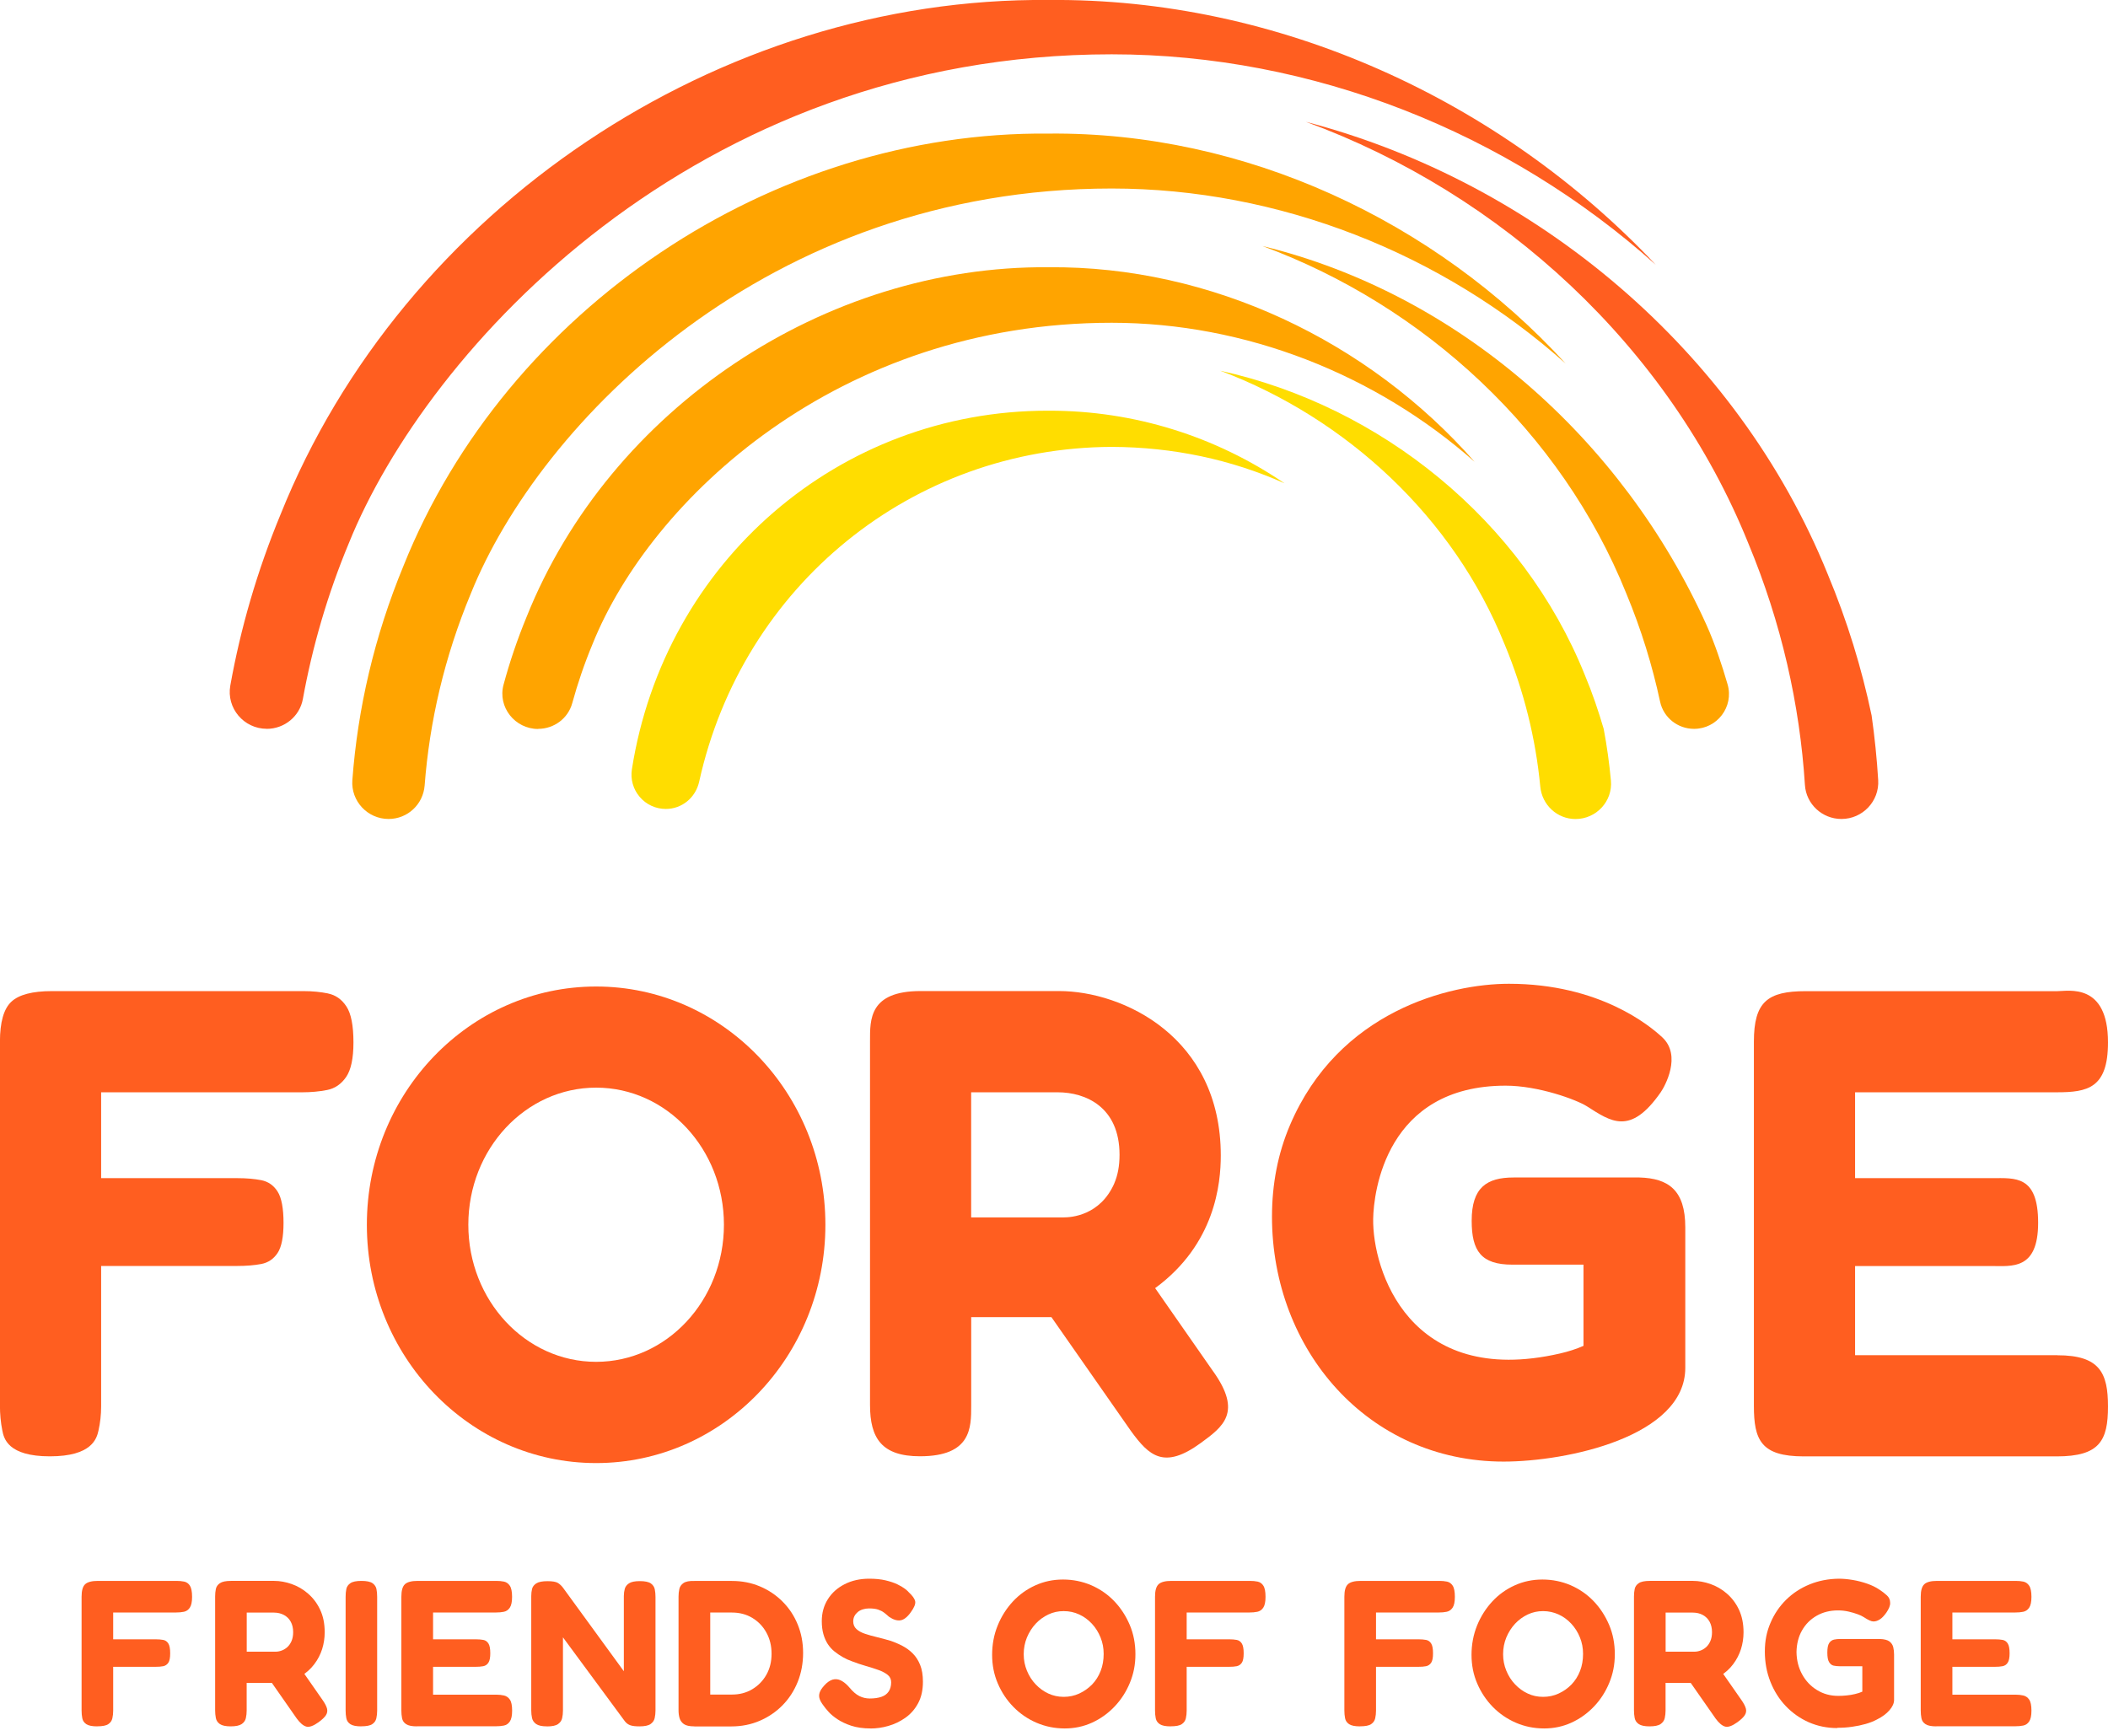 <?xml version="1.0" encoding="UTF-8"?>
<svg id="Logo_Pantone" xmlns="http://www.w3.org/2000/svg" viewBox="0 0 384.98 317">
  <defs>
    <style>
      .cls-1 {
        fill: #fd0;
      }

      .cls-2 {
        fill: #ffa400;
      }

      .cls-3 {
        fill: #ff5e20;
      }
    </style>
  </defs>
  <g>
    <path class="cls-2" d="M98.28,133.12c2.9,0,5.47-1.91,6.23-4.7.99-3.61,2.22-7.22,3.71-10.8,10.63-26.41,44.83-58.67,94.8-58.67,24.41,0,48.18,9.4,66.28,25.39-19.37-22.06-48.14-35.8-77.81-35.53-40.89-.36-80.11,25.87-95.31,63.84-1.7,4.12-3.1,8.26-4.22,12.41-1.1,4.08,2.08,8.08,6.31,8.08h0Z"/>
    <path class="cls-3" d="M48.71,133.12c3.22,0,6.02-2.27,6.6-5.44,1.73-9.52,4.48-19.06,8.41-28.5C77.98,63.87,126.92,9.92,203.03,9.92c36.66,0,72.34,14.24,99.36,38.44C273.98,18.21,233.35-.4,191.49,0c-60.2-.58-117.9,38.14-140.27,94-4.27,10.33-7.29,20.78-9.16,31.21-.74,4.12,2.47,7.9,6.65,7.9h0Z"/>
    <path class="cls-2" d="M297.01,108.4c2.72,6.55,4.75,13.15,6.17,19.76.63,2.91,3.22,4.96,6.2,4.96h0c4.23,0,7.3-4.04,6.13-8.11-1.01-3.48-2.34-7.52-3.9-10.96-15.34-33.87-45.26-60.38-81.03-69.11,29.53,10.91,54.55,33.95,66.43,63.46Z"/>
    <path class="cls-2" d="M70.97,149.58c3.46,0,6.31-2.66,6.58-6.11.89-11.66,3.61-23.46,8.44-35.07,12.57-31.2,54.19-73.97,117.04-73.97,30.58,0,60.35,11.84,82.92,31.99-23.91-26.15-58.64-42.37-94.45-42.02-50.55-.49-99,32.02-117.8,78.92-5.36,12.97-8.38,26.15-9.35,39.17-.28,3.83,2.78,7.09,6.62,7.09h0Z"/>
    <path class="cls-1" d="M274.76,117.62c3.59,8.62,5.71,17.38,6.54,26.06.32,3.34,3.08,5.91,6.43,5.91h0c3.79,0,6.81-3.24,6.47-7.01-.29-3.14-.72-6.29-1.32-9.45-.97-3.31-2.09-6.61-3.46-9.88-11.32-28.13-37.23-49.1-66.57-55.54,23.08,8.69,42.61,26.8,51.91,49.92Z"/>
    <path class="cls-3" d="M319.27,99.18c6.09,14.63,9.42,29.51,10.36,44.19.22,3.5,3.16,6.21,6.67,6.21h0c3.86,0,6.95-3.25,6.71-7.11-.24-3.92-.64-7.85-1.2-11.79-1.81-8.63-4.45-17.27-8.02-25.82-16.49-40.74-53.19-71.59-95.29-82.61,35.88,13.15,66.31,41.14,80.77,76.93Z"/>
    <path class="cls-1" d="M121.59,147.75c-1.83,0-3.57-.8-4.76-2.2-1.19-1.39-1.71-3.22-1.43-5.03,5.95-37.96,37.88-65.51,75.92-65.51h.36c15.47,0,30.35,4.69,42.9,13.26-9.71-4.34-20.35-6.61-31.54-6.65-36.45.14-67.42,25.29-75.35,61.14-.65,2.94-3.16,4.99-6.1,4.99Z"/>
  </g>
  <g>
    <g>
      <path class="cls-3" d="M59.93,181.45c-1.38-.28-2.88-.43-4.5-.43H9.48c-3.57,0-6.04.65-7.42,1.95-1.38,1.3-2.07,3.73-2.07,7.29v66.49c0,1.54.14,3.04.43,4.5.28,1.46,1,4.74,8.69,4.74s8.55-3.26,8.87-4.68c.32-1.42.49-2.9.49-4.44v-25.65h24.8c1.7,0,3.18-.12,4.44-.36,1.26-.24,2.25-.91,2.98-2,.73-1.1,1.09-2.94,1.09-5.53s-.36-4.58-1.09-5.71c-.73-1.14-1.72-1.82-2.98-2.07-1.26-.24-2.7-.37-4.32-.37h-24.92v-15.68h36.71c1.62,0,3.14-.14,4.56-.42s2.57-1.07,3.47-2.37c.89-1.3,1.34-3.4,1.34-6.32,0-3.08-.43-5.27-1.28-6.56-.85-1.3-1.97-2.09-3.34-2.37Z"/>
      <path class="cls-3" d="M221.61,250.55l-10.65-15.28c10.99-8.05,11.99-19.14,11.99-24.23,0-21.61-17.83-30.03-29.54-30.03h-25.28c-9.42,0-9.24,5.23-9.24,9.12v66.49c0,6.07,2.15,9.36,9.12,9.36,9.39,0,9.36-5.23,9.36-9.24v-16.17h14.65l14.52,20.79c3.33,4.58,6.06,7.08,12.76,2.19,4.11-3,7.57-5.59,2.31-13.01ZM203.5,216.15c-2.6,5.87-7.86,6.2-9.24,6.2h-16.9v-22.85h15.8c5.14,0,11.3,2.7,11.3,11.42,0,2.03-.33,3.77-.97,5.23Z"/>
      <path class="cls-3" d="M299.4,215.06h-22.97c-4.9,0-7.66,1.82-7.66,7.9,0,5.52,1.73,8.02,7.41,8.02h13.01v14.83c-1.3.57-2.73,1.04-4.31,1.4-27.57,6.32-34.25-15.36-34.1-24.61.08-4.81,2.31-24.31,24.19-24.31,6,0,12.93,2.56,14.83,3.76,4.38,2.78,7.93,5.44,13.49-2.55.77-1.11,3.87-6.69.3-10.03-2.23-2.08-11.44-9.79-28.02-9.79-10.83,0-31.12,4.98-39.99,25.83-2.19,5.14-3.28,10.72-3.28,16.71,0,24.28,17.5,44.73,42.3,44.73,11.54,0,33.18-4.55,33.18-17.12v-25.66c0-6.81-3.07-8.96-8.39-9.11Z"/>
      <path class="cls-3" d="M375.74,247.52h-36.95v-16.29h24.8c3.81,0,8.63.81,8.63-7.9s-4.2-8.15-8.39-8.15h-25.04v-15.68h36.83c5.63,0,9.36-.74,9.36-9.11,0-10.96-7.25-9.36-9.24-9.36h-45.95c-6.98,0-9.48,1.93-9.48,9.24v66.49c0,6.22,1.27,9.24,9.12,9.24h46.19c7.82,0,9.36-2.86,9.36-9.11,0-6.13-1.49-9.36-9.24-9.36Z"/>
      <path class="cls-3" d="M108.87,180.18c-23.13,0-41.87,19.48-41.87,43.52s18.75,43.52,41.87,43.52,41.87-19.48,41.87-43.52-18.75-43.52-41.87-43.52ZM108.87,248.73c-12.89,0-23.34-11.21-23.34-25.04s10.45-25.04,23.34-25.04,23.34,11.21,23.34,25.04-10.45,25.04-23.34,25.04Z"/>
    </g>
    <g>
      <path class="cls-3" d="M17.75,315.31c-.91,0-1.57-.13-1.98-.4-.41-.27-.65-.63-.74-1.08s-.13-.92-.13-1.41v-20.79c0-1.11.21-1.87.65-2.28.43-.4,1.2-.61,2.32-.61h14.36c.51,0,.97.04,1.41.13.43.09.78.34,1.04.74s.4,1.09.4,2.05c0,.91-.14,1.57-.42,1.98-.28.41-.64.65-1.08.74-.44.09-.92.13-1.43.13h-11.48v4.9h7.79c.51,0,.96.04,1.35.11s.7.29.93.65c.23.36.34.95.34,1.79s-.11,1.39-.34,1.73c-.23.34-.54.55-.93.63-.39.08-.85.11-1.39.11h-7.75v8.02c0,.48-.05.94-.15,1.39-.1.44-.35.8-.74,1.06-.39.27-1.07.4-2.03.4Z"/>
      <path class="cls-3" d="M42.14,315.31c-.91,0-1.57-.14-1.98-.42s-.65-.65-.74-1.1c-.09-.46-.13-.92-.13-1.41v-20.79c0-.48.04-.94.13-1.37.09-.43.33-.78.74-1.06.41-.28,1.08-.42,2.01-.42h7.9c1.04,0,2.1.19,3.19.57,1.09.38,2.09.96,3,1.75.91.79,1.65,1.76,2.2,2.93.56,1.17.84,2.55.84,4.14,0,1.06-.16,2.09-.47,3.08-.32.99-.79,1.9-1.43,2.74-.63.84-1.42,1.55-2.36,2.15-.94.6-2.01,1.02-3.23,1.27h-6.76v5.05c0,.48-.05.94-.15,1.39-.1.44-.35.8-.76,1.08s-1.08.42-2.01.42ZM45.07,301.67h5.28c.35,0,.72-.07,1.1-.21.38-.14.72-.35,1.03-.63s.56-.65.76-1.1c.2-.46.3-1,.3-1.63,0-.73-.15-1.37-.44-1.9-.29-.53-.7-.94-1.24-1.23-.53-.29-1.15-.44-1.86-.44h-4.94v7.14ZM58.18,314.55c-.94.68-1.69.95-2.24.8-.56-.15-1.14-.65-1.75-1.48l-6.69-9.58,6.5-.84,4.9,7.03c.43.61.7,1.13.82,1.56.11.43.05.84-.19,1.22-.24.38-.69.81-1.35,1.29Z"/>
      <path class="cls-3" d="M65.97,315.31c-.91,0-1.57-.13-1.98-.4-.41-.27-.65-.63-.74-1.08s-.13-.92-.13-1.41v-20.79c0-.51.04-.97.13-1.41.09-.43.33-.78.74-1.06.4-.28,1.08-.42,2.01-.42s1.64.14,2.03.42c.39.28.63.63.72,1.06.09.43.13.91.13,1.44v20.79c0,.48-.05.94-.15,1.39-.1.44-.35.8-.74,1.06-.39.27-1.07.4-2.03.4Z"/>
      <path class="cls-3" d="M76.15,315.31c-.91,0-1.57-.13-1.98-.4-.41-.27-.65-.63-.74-1.08s-.13-.92-.13-1.41v-20.79c0-1.11.21-1.87.65-2.28.43-.4,1.2-.61,2.32-.61h14.36c.51,0,.97.04,1.41.13.43.09.79.34,1.06.74.28.41.42,1.09.42,2.05,0,.91-.14,1.57-.42,1.98-.28.41-.64.65-1.08.74-.44.09-.92.13-1.42.13h-11.51v4.9h7.83c.51,0,.96.04,1.35.11s.7.29.93.65c.23.36.34.95.34,1.79,0,.79-.11,1.36-.34,1.71-.23.36-.54.57-.95.65-.41.08-.87.11-1.41.11h-7.75v5.09h11.55c.51,0,.97.05,1.41.15.43.1.79.35,1.06.74.28.39.42,1.07.42,2.03,0,.91-.14,1.57-.42,1.98-.28.41-.64.65-1.08.74s-.92.13-1.42.13h-14.44Z"/>
      <path class="cls-3" d="M99.87,315.31c-.89,0-1.53-.14-1.94-.42-.41-.28-.66-.64-.76-1.08-.1-.44-.15-.92-.15-1.42v-20.86c0-.48.05-.92.15-1.33.1-.4.36-.74.78-1.01.42-.27,1.1-.4,2.03-.4s1.54.11,1.9.32c.35.22.67.51.95.89l11.1,15.24v-13.72c0-.48.06-.92.17-1.33.11-.4.37-.74.78-1.01.41-.27,1.06-.4,1.98-.4s1.6.14,2,.42c.39.28.63.64.72,1.08s.13.91.13,1.39v20.75c0,.48-.05.94-.15,1.39-.1.44-.36.8-.76,1.08s-1.08.42-2.01.42c-.71,0-1.26-.06-1.65-.19-.39-.13-.73-.37-1.01-.72l-11.32-15.35v13.38c0,.48-.05.94-.15,1.39-.1.44-.36.8-.76,1.08s-1.08.42-2.01.42Z"/>
      <path class="cls-3" d="M126.81,315.31c-.89,0-1.53-.14-1.92-.42s-.65-.64-.78-1.08c-.13-.44-.19-.92-.19-1.42v-20.79c0-.48.05-.94.15-1.39.1-.44.35-.8.76-1.08.41-.28,1.08-.41,2.01-.38h6.84c1.82,0,3.52.33,5.09.99,1.57.66,2.95,1.58,4.14,2.77,1.19,1.19,2.12,2.58,2.77,4.18.66,1.6.99,3.33.99,5.21s-.33,3.67-.99,5.3c-.66,1.63-1.58,3.05-2.77,4.26s-2.58,2.15-4.16,2.83c-1.58.68-3.31,1.03-5.19,1.03h-6.76ZM129.7,309.5h3.99c1.37,0,2.6-.32,3.69-.97,1.09-.65,1.95-1.53,2.58-2.64.63-1.11.95-2.39.95-3.84s-.32-2.74-.95-3.88c-.63-1.14-1.5-2.03-2.58-2.68-1.09-.65-2.33-.97-3.72-.97h-3.95v14.97Z"/>
      <path class="cls-3" d="M158.99,315.69c-1.34,0-2.51-.17-3.51-.49-1-.33-1.85-.73-2.55-1.2-.7-.47-1.25-.93-1.65-1.39-.41-.46-.68-.8-.84-1.03-.43-.56-.7-1.04-.8-1.46-.1-.42-.04-.84.17-1.27.21-.43.59-.9,1.12-1.41.53-.46,1.03-.7,1.5-.74.47-.04.93.08,1.39.36.46.28.9.67,1.33,1.18.61.73,1.21,1.25,1.8,1.54.59.29,1.22.44,1.88.44.84,0,1.54-.1,2.13-.3s1.03-.53,1.33-.97c.3-.44.46-1.01.46-1.69,0-.56-.21-1.01-.63-1.35-.42-.34-.98-.64-1.67-.89-.7-.25-1.47-.5-2.32-.74-.85-.24-1.69-.53-2.53-.85-.58-.2-1.14-.46-1.67-.76-.53-.3-1.04-.65-1.52-1.03s-.89-.84-1.24-1.37c-.34-.53-.61-1.14-.8-1.82-.19-.68-.29-1.47-.29-2.36,0-1.5.37-2.83,1.1-3.99.73-1.17,1.75-2.08,3.06-2.75,1.3-.67,2.81-1.01,4.5-1.01,1.14,0,2.13.1,2.98.3.85.2,1.56.44,2.15.72.58.28,1.04.55,1.39.82s.58.47.7.63c.71.66,1.1,1.22,1.18,1.69s-.19,1.12-.8,1.96c-.63.89-1.26,1.38-1.88,1.48-.62.1-1.32-.11-2.11-.65-.3-.28-.61-.53-.91-.76-.3-.23-.67-.41-1.08-.55-.42-.14-.97-.21-1.65-.21-.41,0-.79.06-1.14.17s-.66.27-.91.48-.46.45-.61.74c-.15.29-.23.62-.23.97,0,.58.2,1.05.59,1.41.39.36.91.64,1.56.86.65.22,1.37.42,2.17.61.8.19,1.61.41,2.45.66.76.25,1.49.56,2.2.93s1.34.83,1.9,1.39c.56.56,1.01,1.25,1.35,2.09.34.84.51,1.86.51,3.08,0,1.52-.29,2.83-.87,3.91-.58,1.09-1.36,1.98-2.32,2.66-.96.68-2,1.18-3.12,1.5-1.11.32-2.2.47-3.27.47Z"/>
      <path class="cls-3" d="M194.45,315.69c-1.82,0-3.54-.35-5.15-1.04s-3.01-1.66-4.22-2.89-2.15-2.65-2.85-4.28c-.7-1.62-1.04-3.37-1.04-5.24s.33-3.68,1.01-5.34c.67-1.66,1.6-3.12,2.77-4.39,1.18-1.27,2.55-2.25,4.12-2.96,1.57-.71,3.25-1.06,5.05-1.06s3.54.35,5.15,1.04c1.61.7,3.01,1.67,4.2,2.91,1.19,1.24,2.13,2.69,2.83,4.33.7,1.65,1.04,3.43,1.04,5.36s-.34,3.59-1.01,5.22-1.6,3.08-2.79,4.33-2.56,2.24-4.12,2.95-3.22,1.06-5,1.06ZM194.26,309.92c1.01,0,1.96-.2,2.85-.61.88-.41,1.66-.96,2.34-1.65.67-.7,1.19-1.52,1.56-2.47s.55-1.98.55-3.1-.19-2.07-.57-3.02c-.38-.95-.91-1.79-1.58-2.51-.67-.72-1.45-1.29-2.32-1.69-.88-.41-1.82-.61-2.83-.61s-1.92.2-2.79.61-1.65.97-2.32,1.69c-.67.72-1.2,1.56-1.6,2.51-.39.95-.59,1.97-.59,3.06s.2,2.07.59,3.02.92,1.78,1.6,2.49c.67.71,1.44,1.27,2.3,1.67s1.8.61,2.81.61Z"/>
      <path class="cls-3" d="M213.79,315.31c-.91,0-1.57-.13-1.98-.4-.41-.27-.65-.63-.74-1.08-.09-.46-.13-.92-.13-1.41v-20.79c0-1.11.21-1.87.65-2.28.43-.4,1.2-.61,2.32-.61h14.36c.51,0,.98.04,1.41.13s.78.34,1.04.74c.27.41.4,1.09.4,2.05,0,.91-.14,1.57-.42,1.98-.28.41-.64.65-1.08.74-.44.09-.92.13-1.42.13h-11.48v4.9h7.79c.51,0,.96.04,1.35.11s.7.29.93.65c.23.36.34.95.34,1.79s-.11,1.39-.34,1.73c-.23.34-.54.55-.93.63-.39.08-.85.11-1.39.11h-7.75v8.02c0,.48-.05.94-.15,1.39-.1.44-.35.8-.74,1.06-.39.27-1.07.4-2.03.4Z"/>
      <path class="cls-3" d="M248.37,315.31c-.91,0-1.57-.13-1.98-.4-.41-.27-.65-.63-.74-1.08-.09-.46-.13-.92-.13-1.41v-20.79c0-1.11.21-1.87.65-2.28.43-.4,1.2-.61,2.32-.61h14.36c.51,0,.98.04,1.41.13s.78.34,1.04.74c.27.41.4,1.09.4,2.05,0,.91-.14,1.57-.42,1.98-.28.41-.64.65-1.08.74-.44.09-.92.13-1.42.13h-11.48v4.9h7.79c.51,0,.96.04,1.35.11s.7.29.93.65c.23.36.34.95.34,1.79s-.11,1.39-.34,1.73c-.23.34-.54.55-.93.63-.39.08-.85.11-1.39.11h-7.75v8.02c0,.48-.05.94-.15,1.39-.1.44-.35.8-.74,1.06-.39.27-1.07.4-2.03.4Z"/>
      <path class="cls-3" d="M282,315.69c-1.82,0-3.54-.35-5.15-1.04-1.61-.7-3.01-1.66-4.22-2.89-1.2-1.23-2.15-2.65-2.85-4.28-.7-1.62-1.04-3.37-1.04-5.24s.34-3.68,1.01-5.34c.67-1.66,1.6-3.12,2.77-4.39s2.55-2.25,4.12-2.96c1.57-.71,3.25-1.06,5.05-1.06s3.54.35,5.15,1.04c1.61.7,3.01,1.67,4.2,2.91,1.19,1.24,2.13,2.69,2.83,4.33.7,1.65,1.04,3.43,1.04,5.36s-.34,3.59-1.01,5.22c-.67,1.63-1.6,3.08-2.79,4.33-1.19,1.25-2.57,2.24-4.12,2.95-1.56.71-3.22,1.06-5,1.06ZM281.81,309.92c1.01,0,1.96-.2,2.85-.61.89-.41,1.67-.96,2.34-1.65.67-.7,1.19-1.52,1.56-2.47s.55-1.98.55-3.1-.19-2.07-.57-3.02c-.38-.95-.91-1.79-1.58-2.51-.67-.72-1.44-1.29-2.32-1.69s-1.82-.61-2.83-.61-1.92.2-2.79.61-1.65.97-2.32,1.69c-.67.72-1.2,1.56-1.6,2.51-.39.95-.59,1.97-.59,3.06s.2,2.07.59,3.02.92,1.78,1.6,2.49c.67.71,1.44,1.27,2.3,1.67.86.41,1.8.61,2.81.61Z"/>
      <path class="cls-3" d="M301.26,315.31c-.91,0-1.57-.14-1.98-.42-.41-.28-.65-.65-.74-1.1-.09-.46-.13-.92-.13-1.41v-20.79c0-.48.04-.94.13-1.37.09-.43.33-.78.74-1.06.4-.28,1.08-.42,2.01-.42h7.9c1.04,0,2.1.19,3.19.57,1.09.38,2.09.96,3,1.75.91.79,1.65,1.76,2.2,2.93s.84,2.55.84,4.14c0,1.06-.16,2.09-.47,3.08-.32.99-.79,1.9-1.42,2.74-.63.84-1.42,1.55-2.36,2.15-.94.6-2.01,1.02-3.23,1.27h-6.76v5.05c0,.48-.05.94-.15,1.39-.1.44-.36.8-.76,1.08s-1.08.42-2.01.42ZM304.19,301.67h5.28c.35,0,.72-.07,1.1-.21.38-.14.72-.35,1.03-.63s.56-.65.76-1.1.3-1,.3-1.63c0-.73-.15-1.37-.44-1.9-.29-.53-.7-.94-1.23-1.23-.53-.29-1.15-.44-1.86-.44h-4.94v7.14ZM317.3,314.55c-.94.68-1.69.95-2.24.8-.56-.15-1.14-.65-1.75-1.48l-6.69-9.58,6.5-.84,4.9,7.03c.43.61.7,1.13.82,1.56s.05.84-.19,1.22-.69.81-1.35,1.29Z"/>
      <path class="cls-3" d="M335.54,315.62c-1.88,0-3.61-.36-5.21-1.06-1.6-.71-3-1.7-4.2-2.96s-2.14-2.75-2.81-4.45c-.67-1.7-1.01-3.53-1.01-5.51s.34-3.62,1.03-5.23c.68-1.61,1.63-3.01,2.85-4.22,1.22-1.2,2.65-2.14,4.29-2.81s3.43-1.02,5.36-1.04c.79,0,1.63.08,2.53.23.9.15,1.78.38,2.64.68.86.3,1.61.67,2.24,1.1.51.33.96.68,1.35,1.04s.59.8.59,1.31c.03.25-.03.54-.15.85-.13.32-.3.64-.53.97-.41.58-.8,1-1.2,1.25-.39.25-.78.38-1.16.38-.2,0-.44-.06-.72-.19-.28-.13-.66-.34-1.14-.65-.23-.15-.58-.32-1.06-.49-.48-.18-1.03-.34-1.65-.48-.62-.14-1.26-.21-1.92-.21-1.44,0-2.74.32-3.88.97-1.14.65-2.03,1.54-2.68,2.68-.65,1.14-.98,2.46-1.01,3.95.02,1.52.37,2.88,1.03,4.08.66,1.2,1.56,2.16,2.72,2.87,1.15.71,2.44,1.06,3.86,1.06.51,0,1.02-.02,1.54-.08.52-.05,1.03-.13,1.52-.25.49-.11.94-.26,1.35-.44v-4.64h-4.07c-.43,0-.82-.04-1.16-.11s-.62-.29-.84-.65c-.22-.35-.32-.94-.32-1.75s.11-1.39.34-1.73c.23-.34.53-.55.89-.63.37-.08.75-.11,1.16-.11h7.18c.84.03,1.43.18,1.79.46.35.28.58.63.68,1.04.1.42.15.87.15,1.35v8.28c0,.61-.28,1.24-.84,1.88-.56.65-1.32,1.21-2.28,1.69-.61.33-1.3.6-2.07.82s-1.59.39-2.45.51c-.86.13-1.77.19-2.74.19Z"/>
      <path class="cls-3" d="M353.63,315.31c-.91,0-1.57-.13-1.98-.4-.41-.27-.65-.63-.74-1.08-.09-.46-.13-.92-.13-1.41v-20.79c0-1.11.21-1.87.65-2.28.43-.4,1.2-.61,2.32-.61h14.36c.51,0,.98.04,1.41.13s.79.34,1.06.74c.28.41.42,1.09.42,2.05,0,.91-.14,1.57-.42,1.98-.28.41-.64.65-1.08.74-.44.09-.92.13-1.43.13h-11.51v4.9h7.83c.51,0,.96.04,1.35.11s.7.29.93.65c.23.36.34.95.34,1.79,0,.79-.11,1.36-.34,1.71-.23.36-.54.57-.95.65-.41.08-.87.11-1.41.11h-7.75v5.09h11.55c.51,0,.98.05,1.41.15.43.1.79.35,1.06.74.28.39.42,1.07.42,2.03,0,.91-.14,1.57-.42,1.98-.28.41-.64.65-1.08.74-.44.09-.92.13-1.43.13h-14.44Z"/>
    </g>
  </g>
</svg>